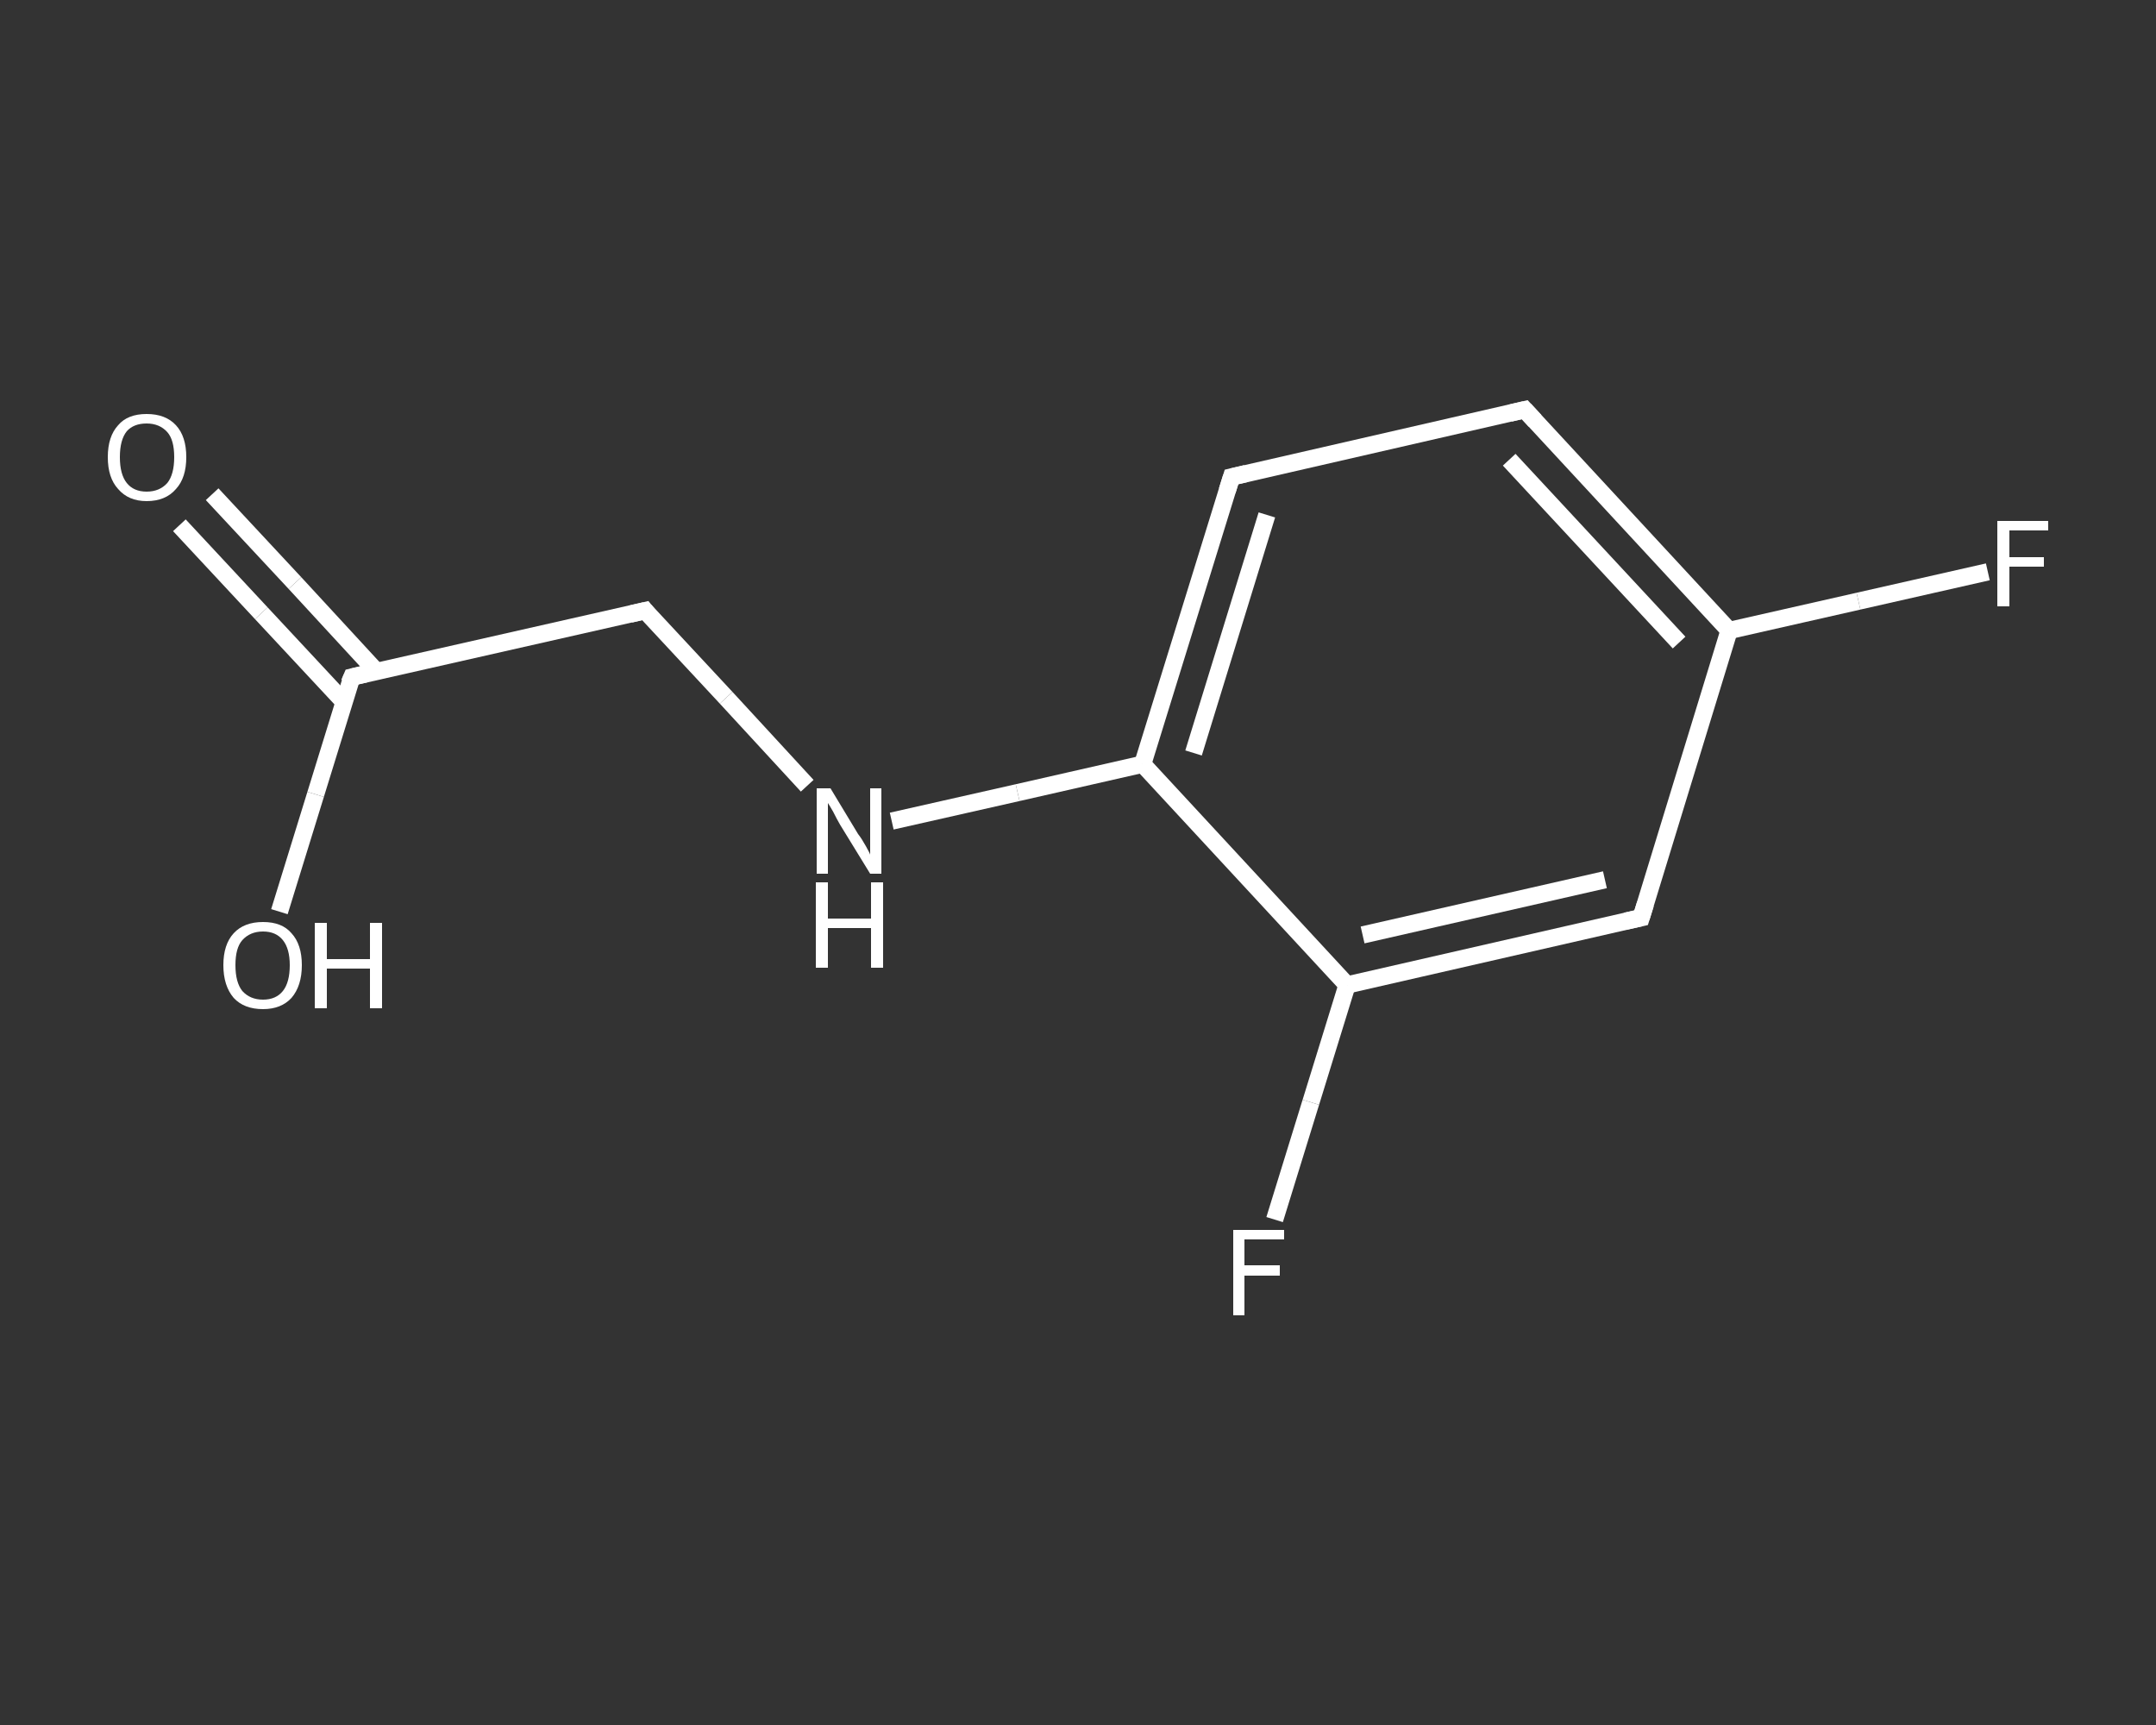 <?xml version='1.0' encoding='iso-8859-1'?>
<svg version='1.1' baseProfile='full'
              xmlns='http://www.w3.org/2000/svg'
                      xmlns:rdkit='http://www.rdkit.org/xml'
                      xmlns:xlink='http://www.w3.org/1999/xlink'
                  xml:space='preserve'
width='250px' height='200px' viewBox='0 0 250 200'>
<rect x="0" y="0" width="250" height="200" fill="#333333" stroke="none"/>
<!-- END OF HEADER -->
<rect style='opacity:1.0;fill:transparent;stroke:none' width='250.0' height='200.0' x='0.0' y='0.0'> </rect>
<path class='bond-0 atom-0 atom-1' d='M 24.6,57.3 L 34.2,67.6' style='fill:none;fill-rule:evenodd;stroke:#FFFFFF;stroke-width:2.0px;stroke-linecap:butt;stroke-linejoin:miter;stroke-opacity:1' />
<path class='bond-0 atom-0 atom-1' d='M 34.2,67.6 L 43.7,77.9' style='fill:none;fill-rule:evenodd;stroke:#FFFFFF;stroke-width:2.0px;stroke-linecap:butt;stroke-linejoin:miter;stroke-opacity:1' />
<path class='bond-0 atom-0 atom-1' d='M 20.8,60.9 L 30.3,71.1' style='fill:none;fill-rule:evenodd;stroke:#FFFFFF;stroke-width:2.0px;stroke-linecap:butt;stroke-linejoin:miter;stroke-opacity:1' />
<path class='bond-0 atom-0 atom-1' d='M 30.3,71.1 L 39.9,81.4' style='fill:none;fill-rule:evenodd;stroke:#FFFFFF;stroke-width:2.0px;stroke-linecap:butt;stroke-linejoin:miter;stroke-opacity:1' />
<path class='bond-1 atom-1 atom-2' d='M 40.8,78.5 L 36.6,92.1' style='fill:none;fill-rule:evenodd;stroke:#FFFFFF;stroke-width:2.0px;stroke-linecap:butt;stroke-linejoin:miter;stroke-opacity:1' />
<path class='bond-1 atom-1 atom-2' d='M 36.6,92.1 L 32.4,105.7' style='fill:none;fill-rule:evenodd;stroke:#FFFFFF;stroke-width:2.0px;stroke-linecap:butt;stroke-linejoin:miter;stroke-opacity:1' />
<path class='bond-2 atom-1 atom-3' d='M 40.8,78.5 L 74.8,70.8' style='fill:none;fill-rule:evenodd;stroke:#FFFFFF;stroke-width:2.0px;stroke-linecap:butt;stroke-linejoin:miter;stroke-opacity:1' />
<path class='bond-3 atom-3 atom-4' d='M 74.8,70.8 L 84.2,80.9' style='fill:none;fill-rule:evenodd;stroke:#FFFFFF;stroke-width:2.0px;stroke-linecap:butt;stroke-linejoin:miter;stroke-opacity:1' />
<path class='bond-3 atom-3 atom-4' d='M 84.2,80.9 L 93.6,91.1' style='fill:none;fill-rule:evenodd;stroke:#FFFFFF;stroke-width:2.0px;stroke-linecap:butt;stroke-linejoin:miter;stroke-opacity:1' />
<path class='bond-4 atom-4 atom-5' d='M 103.4,95.2 L 118.0,91.9' style='fill:none;fill-rule:evenodd;stroke:#FFFFFF;stroke-width:2.0px;stroke-linecap:butt;stroke-linejoin:miter;stroke-opacity:1' />
<path class='bond-4 atom-4 atom-5' d='M 118.0,91.9 L 132.5,88.6' style='fill:none;fill-rule:evenodd;stroke:#FFFFFF;stroke-width:2.0px;stroke-linecap:butt;stroke-linejoin:miter;stroke-opacity:1' />
<path class='bond-5 atom-5 atom-6' d='M 132.5,88.6 L 142.8,55.3' style='fill:none;fill-rule:evenodd;stroke:#FFFFFF;stroke-width:2.0px;stroke-linecap:butt;stroke-linejoin:miter;stroke-opacity:1' />
<path class='bond-5 atom-5 atom-6' d='M 138.4,87.3 L 146.9,59.7' style='fill:none;fill-rule:evenodd;stroke:#FFFFFF;stroke-width:2.0px;stroke-linecap:butt;stroke-linejoin:miter;stroke-opacity:1' />
<path class='bond-6 atom-6 atom-7' d='M 142.8,55.3 L 176.8,47.5' style='fill:none;fill-rule:evenodd;stroke:#FFFFFF;stroke-width:2.0px;stroke-linecap:butt;stroke-linejoin:miter;stroke-opacity:1' />
<path class='bond-7 atom-7 atom-8' d='M 176.8,47.5 L 200.5,73.1' style='fill:none;fill-rule:evenodd;stroke:#FFFFFF;stroke-width:2.0px;stroke-linecap:butt;stroke-linejoin:miter;stroke-opacity:1' />
<path class='bond-7 atom-7 atom-8' d='M 175.0,53.3 L 194.7,74.5' style='fill:none;fill-rule:evenodd;stroke:#FFFFFF;stroke-width:2.0px;stroke-linecap:butt;stroke-linejoin:miter;stroke-opacity:1' />
<path class='bond-8 atom-8 atom-9' d='M 200.5,73.1 L 215.5,69.7' style='fill:none;fill-rule:evenodd;stroke:#FFFFFF;stroke-width:2.0px;stroke-linecap:butt;stroke-linejoin:miter;stroke-opacity:1' />
<path class='bond-8 atom-8 atom-9' d='M 215.5,69.7 L 230.5,66.3' style='fill:none;fill-rule:evenodd;stroke:#FFFFFF;stroke-width:2.0px;stroke-linecap:butt;stroke-linejoin:miter;stroke-opacity:1' />
<path class='bond-9 atom-8 atom-10' d='M 200.5,73.1 L 190.3,106.4' style='fill:none;fill-rule:evenodd;stroke:#FFFFFF;stroke-width:2.0px;stroke-linecap:butt;stroke-linejoin:miter;stroke-opacity:1' />
<path class='bond-10 atom-10 atom-11' d='M 190.3,106.4 L 156.2,114.2' style='fill:none;fill-rule:evenodd;stroke:#FFFFFF;stroke-width:2.0px;stroke-linecap:butt;stroke-linejoin:miter;stroke-opacity:1' />
<path class='bond-10 atom-10 atom-11' d='M 186.1,102.0 L 158.0,108.4' style='fill:none;fill-rule:evenodd;stroke:#FFFFFF;stroke-width:2.0px;stroke-linecap:butt;stroke-linejoin:miter;stroke-opacity:1' />
<path class='bond-11 atom-11 atom-12' d='M 156.2,114.2 L 152.0,127.8' style='fill:none;fill-rule:evenodd;stroke:#FFFFFF;stroke-width:2.0px;stroke-linecap:butt;stroke-linejoin:miter;stroke-opacity:1' />
<path class='bond-11 atom-11 atom-12' d='M 152.0,127.8 L 147.8,141.4' style='fill:none;fill-rule:evenodd;stroke:#FFFFFF;stroke-width:2.0px;stroke-linecap:butt;stroke-linejoin:miter;stroke-opacity:1' />
<path class='bond-12 atom-11 atom-5' d='M 156.2,114.2 L 132.5,88.6' style='fill:none;fill-rule:evenodd;stroke:#FFFFFF;stroke-width:2.0px;stroke-linecap:butt;stroke-linejoin:miter;stroke-opacity:1' />
<path d='M 40.5,79.2 L 40.8,78.5 L 42.5,78.1' style='fill:none;stroke:#FFFFFF;stroke-width:2.0px;stroke-linecap:butt;stroke-linejoin:miter;stroke-opacity:1;' />
<path d='M 73.1,71.2 L 74.8,70.8 L 75.2,71.3' style='fill:none;stroke:#FFFFFF;stroke-width:2.0px;stroke-linecap:butt;stroke-linejoin:miter;stroke-opacity:1;' />
<path d='M 142.3,56.9 L 142.8,55.3 L 144.5,54.9' style='fill:none;stroke:#FFFFFF;stroke-width:2.0px;stroke-linecap:butt;stroke-linejoin:miter;stroke-opacity:1;' />
<path d='M 175.1,47.9 L 176.8,47.5 L 178.0,48.8' style='fill:none;stroke:#FFFFFF;stroke-width:2.0px;stroke-linecap:butt;stroke-linejoin:miter;stroke-opacity:1;' />
<path d='M 190.8,104.8 L 190.3,106.4 L 188.5,106.8' style='fill:none;stroke:#FFFFFF;stroke-width:2.0px;stroke-linecap:butt;stroke-linejoin:miter;stroke-opacity:1;' />
<path class='atom-0' d='M 12.5 53.0
Q 12.5 50.6, 13.7 49.3
Q 14.8 48.0, 17.0 48.0
Q 19.2 48.0, 20.4 49.3
Q 21.6 50.6, 21.6 53.0
Q 21.6 55.4, 20.4 56.7
Q 19.2 58.1, 17.0 58.1
Q 14.9 58.1, 13.7 56.7
Q 12.5 55.4, 12.5 53.0
M 17.0 57.0
Q 18.5 57.0, 19.4 56.0
Q 20.2 55.0, 20.2 53.0
Q 20.2 51.0, 19.4 50.1
Q 18.5 49.1, 17.0 49.1
Q 15.5 49.1, 14.7 50.0
Q 13.9 51.0, 13.9 53.0
Q 13.9 55.0, 14.7 56.0
Q 15.5 57.0, 17.0 57.0
' fill='#FFFFFF'/>
<path class='atom-2' d='M 25.9 111.9
Q 25.9 109.5, 27.1 108.2
Q 28.3 106.9, 30.5 106.9
Q 32.7 106.9, 33.8 108.2
Q 35.0 109.5, 35.0 111.9
Q 35.0 114.3, 33.8 115.7
Q 32.6 117.0, 30.5 117.0
Q 28.3 117.0, 27.1 115.7
Q 25.9 114.3, 25.9 111.9
M 30.5 115.9
Q 32.0 115.9, 32.8 114.9
Q 33.6 113.9, 33.6 111.9
Q 33.6 110.0, 32.8 109.0
Q 32.0 108.0, 30.5 108.0
Q 29.0 108.0, 28.1 109.0
Q 27.3 109.9, 27.3 111.9
Q 27.3 113.9, 28.1 114.9
Q 29.0 115.9, 30.5 115.9
' fill='#FFFFFF'/>
<path class='atom-2' d='M 36.5 107.0
L 37.9 107.0
L 37.9 111.2
L 42.9 111.2
L 42.9 107.0
L 44.3 107.0
L 44.3 116.9
L 42.9 116.9
L 42.9 112.3
L 37.9 112.3
L 37.9 116.9
L 36.5 116.9
L 36.5 107.0
' fill='#FFFFFF'/>
<path class='atom-4' d='M 96.3 91.4
L 99.5 96.7
Q 99.9 97.2, 100.4 98.1
Q 100.9 99.0, 100.9 99.1
L 100.9 91.4
L 102.2 91.4
L 102.2 101.3
L 100.9 101.3
L 97.4 95.6
Q 97.0 94.9, 96.6 94.1
Q 96.2 93.4, 96.0 93.1
L 96.0 101.3
L 94.7 101.3
L 94.7 91.4
L 96.3 91.4
' fill='#FFFFFF'/>
<path class='atom-4' d='M 94.6 102.3
L 96.0 102.3
L 96.0 106.5
L 101.0 106.5
L 101.0 102.3
L 102.4 102.3
L 102.4 112.2
L 101.0 112.2
L 101.0 107.6
L 96.0 107.6
L 96.0 112.2
L 94.6 112.2
L 94.6 102.3
' fill='#FFFFFF'/>
<path class='atom-9' d='M 231.6 60.4
L 237.5 60.4
L 237.5 61.5
L 233.0 61.5
L 233.0 64.6
L 237.0 64.6
L 237.0 65.7
L 233.0 65.7
L 233.0 70.3
L 231.6 70.3
L 231.6 60.4
' fill='#FFFFFF'/>
<path class='atom-12' d='M 143.0 142.6
L 148.9 142.6
L 148.9 143.7
L 144.3 143.7
L 144.3 146.7
L 148.4 146.7
L 148.4 147.9
L 144.3 147.9
L 144.3 152.5
L 143.0 152.5
L 143.0 142.6
' fill='#FFFFFF'/>
</svg>
